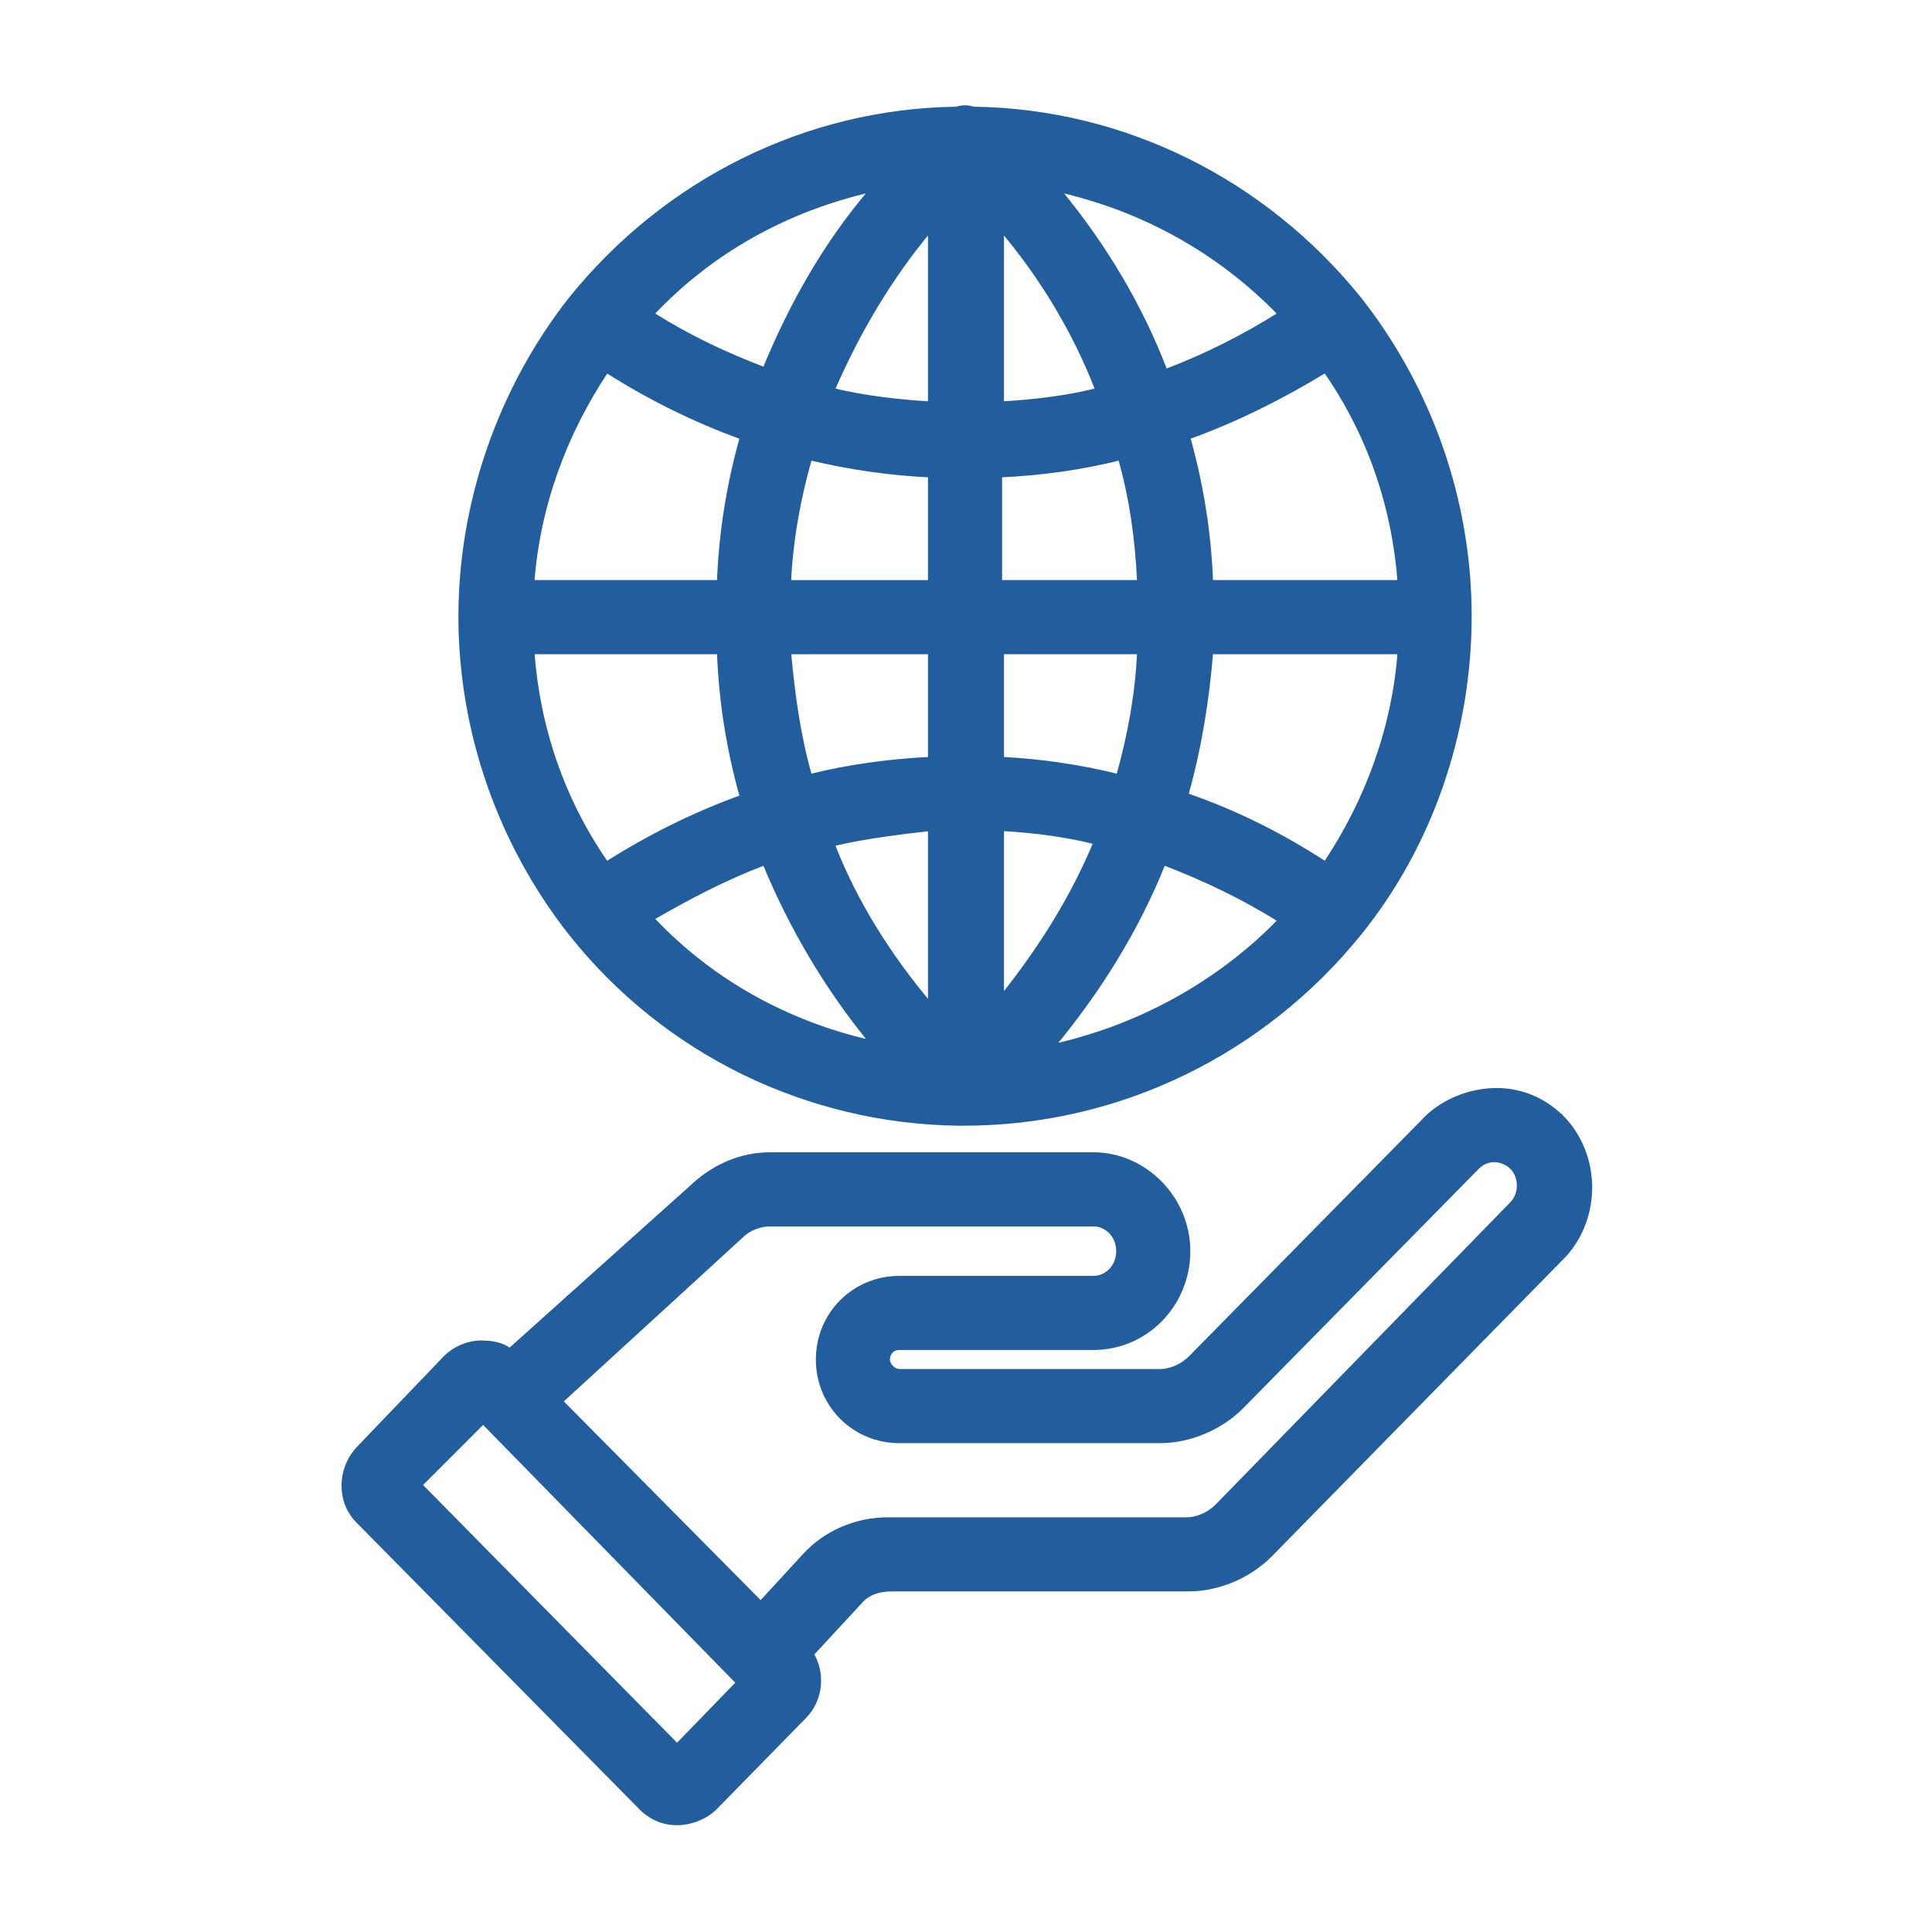 <svg id="svg" fill="#225E9D" stroke="#225E9D" width="100" height="100" version="1.1" viewBox="144 144 512 512" xmlns="http://www.w3.org/2000/svg">
    <g id="IconSvg_bgCarrier" stroke-width="0"></g>
    <g id="IconSvg_tracerCarrier" stroke-linecap="round" stroke-linejoin="round" stroke="#CCCCCC" stroke-width="0">
      <g xmlns="http://www.w3.org/2000/svg">
  <path d="m558.2 440.3c-12.09-12.09-28.719-7.559-36.273 0l-62.473 63.48c-2.016 2.016-5.039 3.527-8.062 3.527l-69.023-0.004c-1.512 0-3.023-1.512-3.023-3.023 0-1.512 1.008-3.023 3.023-3.023h51.387c14.105 0 25.191-11.586 25.191-25.695 0-14.105-11.586-25.695-25.191-25.695h-85.648c-7.559 0-14.609 3.023-20.152 8.062l-48.863 43.836c-2.016-1.512-4.535-2.016-7.559-2.016-3.527 0-7.055 1.512-9.574 4.031l-23.172 24.18c-5.039 5.543-5.039 14.105 0 19.145l75.066 76.074c6.551 6.551 15.617 4.031 19.648 0l23.68-24.184c4.535-4.535 5.039-11.586 2.016-16.625l12.594-13.602c2.016-2.519 5.039-3.527 8.566-3.527h78.594c8.062 0 16.121-3.527 21.664-9.07l78.09-79.602c9.066-10.074 9.066-26.195-0.504-36.27zm-13.602 22.672-78.094 80.105c-2.016 2.016-5.039 3.527-8.062 3.527l-79.094-0.004c-8.566 0-16.625 3.527-22.168 9.574l-11.586 12.594-52.902-53.402 47.863-43.832c2.016-2.016 5.039-3.023 7.559-3.023h85.648c3.527 0 6.551 3.023 6.551 7.055s-3.023 7.055-6.551 7.055h-51.387c-12.09 0-21.664 9.574-21.664 21.664 0 12.09 9.574 21.664 21.664 21.664h69.023c8.062 0 16.121-3.527 21.664-9.07l62.473-63.48c3.023-3.023 7.055-2.016 9.07 0 2.508 2.519 2.508 7.055-0.008 9.574zm-272.56 57.938 67.512 69.02-16.121 16.625-68.016-69.02z"></path>
  <path d="m265.98 307.3c0 30.73 10.578 60.457 29.223 84.137 25.191 31.738 62.977 49.879 102.78 50.383h1.512c40.809 0 79.098-18.641 104.79-50.383 19.145-23.68 29.223-53.906 29.223-84.137 0-30.73-10.578-60.457-29.223-84.137-25.191-31.234-62.473-49.879-102.27-50.383-1.512-0.504-3.023-0.504-4.535 0-39.801 0.504-77.082 19.145-102.27 50.383-18.641 23.68-29.223 53.91-29.223 84.137zm38.793-64.992c11.082 7.055 23.176 13.098 35.77 17.633-3.527 12.594-5.543 25.191-6.047 38.289h-49.375c1.516-20.148 8.57-39.293 19.652-55.922zm190.44 0c11.586 16.625 18.137 35.77 19.648 55.922h-49.879c-0.504-13.098-2.519-25.695-6.047-38.289 12.598-4.531 24.691-10.578 36.277-17.633zm0 130.49c-11.586-7.559-23.68-13.602-36.777-18.137 3.527-12.594 5.543-25.191 6.551-37.785h49.879c-1.516 20.152-8.57 39.297-19.652 55.922zm-104.79-102.78v28.215h-37.281c0.504-11.082 2.519-22.168 5.543-32.746 10.578 2.516 21.16 4.027 31.738 4.531zm50.383-4.535c3.023 10.578 4.535 21.664 5.039 32.746h-36.777v-28.215c11.082-0.5 21.66-2.012 31.738-4.531zm-31.238 79.602v-28.215h36.273c-0.504 11.086-2.519 22.172-5.539 32.75-10.078-2.519-20.656-4.031-30.734-4.535zm-19.145-28.211v28.215c-10.578 0.504-21.664 2.016-31.738 4.535-3.023-10.578-4.535-21.664-5.543-32.746zm0 46.852v46.352c-10.578-12.594-19.648-26.703-25.695-42.32 8.566-2.016 17.133-3.023 25.695-4.031zm19.145 0c8.566 0.504 16.625 1.512 24.688 3.527-6.047 14.609-14.609 28.215-24.688 40.809zm0-112.85v-45.848c10.578 12.594 19.145 26.703 25.191 42.32-8.062 2.016-16.625 3.023-25.191 3.527zm-19.145 0c-8.566-0.504-17.129-1.512-25.695-3.527 6.551-15.113 15.113-29.727 25.695-42.32zm-55.922 66c0.504 13.098 2.519 25.695 6.047 38.289-12.594 4.535-24.688 10.578-35.77 17.633-11.586-16.625-18.137-35.77-19.648-55.922zm12.09 55.922c7.055 17.129 16.625 33.25 28.215 47.359-22.168-5.039-42.32-16.121-57.938-32.746 9.57-5.543 19.145-10.582 29.723-14.613zm76.578 48.367c12.09-14.609 22.168-30.73 29.223-48.367 10.578 4.031 21.16 9.07 30.73 15.113-16.121 16.625-37.281 28.215-59.953 33.254zm29.727-178.86c-6.551-17.129-16.121-33.25-28.215-47.863 22.168 5.039 42.32 16.121 58.441 32.746-9.57 6.051-19.648 11.09-30.227 15.117zm-78.09-47.859c-12.09 14.105-21.16 30.23-28.215 47.359-10.578-4.031-20.152-8.566-29.727-14.609 15.621-16.629 35.773-27.715 57.941-32.75z"></path>
 </g>

      </g>
     <g id="IconSvg_iconCarrier">
      <g xmlns="http://www.w3.org/2000/svg">
  <path d="m558.2 440.3c-12.09-12.09-28.719-7.559-36.273 0l-62.473 63.48c-2.016 2.016-5.039 3.527-8.062 3.527l-69.023-0.004c-1.512 0-3.023-1.512-3.023-3.023 0-1.512 1.008-3.023 3.023-3.023h51.387c14.105 0 25.191-11.586 25.191-25.695 0-14.105-11.586-25.695-25.191-25.695h-85.648c-7.559 0-14.609 3.023-20.152 8.062l-48.863 43.836c-2.016-1.512-4.535-2.016-7.559-2.016-3.527 0-7.055 1.512-9.574 4.031l-23.172 24.18c-5.039 5.543-5.039 14.105 0 19.145l75.066 76.074c6.551 6.551 15.617 4.031 19.648 0l23.68-24.184c4.535-4.535 5.039-11.586 2.016-16.625l12.594-13.602c2.016-2.519 5.039-3.527 8.566-3.527h78.594c8.062 0 16.121-3.527 21.664-9.07l78.09-79.602c9.066-10.074 9.066-26.195-0.504-36.27zm-13.602 22.672-78.094 80.105c-2.016 2.016-5.039 3.527-8.062 3.527l-79.094-0.004c-8.566 0-16.625 3.527-22.168 9.574l-11.586 12.594-52.902-53.402 47.863-43.832c2.016-2.016 5.039-3.023 7.559-3.023h85.648c3.527 0 6.551 3.023 6.551 7.055s-3.023 7.055-6.551 7.055h-51.387c-12.09 0-21.664 9.574-21.664 21.664 0 12.09 9.574 21.664 21.664 21.664h69.023c8.062 0 16.121-3.527 21.664-9.07l62.473-63.48c3.023-3.023 7.055-2.016 9.07 0 2.508 2.519 2.508 7.055-0.008 9.574zm-272.56 57.938 67.512 69.02-16.121 16.625-68.016-69.02z"></path>
  <path d="m265.98 307.3c0 30.73 10.578 60.457 29.223 84.137 25.191 31.738 62.977 49.879 102.78 50.383h1.512c40.809 0 79.098-18.641 104.79-50.383 19.145-23.68 29.223-53.906 29.223-84.137 0-30.73-10.578-60.457-29.223-84.137-25.191-31.234-62.473-49.879-102.27-50.383-1.512-0.504-3.023-0.504-4.535 0-39.801 0.504-77.082 19.145-102.27 50.383-18.641 23.68-29.223 53.91-29.223 84.137zm38.793-64.992c11.082 7.055 23.176 13.098 35.77 17.633-3.527 12.594-5.543 25.191-6.047 38.289h-49.375c1.516-20.148 8.57-39.293 19.652-55.922zm190.44 0c11.586 16.625 18.137 35.77 19.648 55.922h-49.879c-0.504-13.098-2.519-25.695-6.047-38.289 12.598-4.531 24.691-10.578 36.277-17.633zm0 130.49c-11.586-7.559-23.68-13.602-36.777-18.137 3.527-12.594 5.543-25.191 6.551-37.785h49.879c-1.516 20.152-8.57 39.297-19.652 55.922zm-104.79-102.78v28.215h-37.281c0.504-11.082 2.519-22.168 5.543-32.746 10.578 2.516 21.16 4.027 31.738 4.531zm50.383-4.535c3.023 10.578 4.535 21.664 5.039 32.746h-36.777v-28.215c11.082-0.5 21.66-2.012 31.738-4.531zm-31.238 79.602v-28.215h36.273c-0.504 11.086-2.519 22.172-5.539 32.75-10.078-2.519-20.656-4.031-30.734-4.535zm-19.145-28.211v28.215c-10.578 0.504-21.664 2.016-31.738 4.535-3.023-10.578-4.535-21.664-5.543-32.746zm0 46.852v46.352c-10.578-12.594-19.648-26.703-25.695-42.32 8.566-2.016 17.133-3.023 25.695-4.031zm19.145 0c8.566 0.504 16.625 1.512 24.688 3.527-6.047 14.609-14.609 28.215-24.688 40.809zm0-112.85v-45.848c10.578 12.594 19.145 26.703 25.191 42.32-8.062 2.016-16.625 3.023-25.191 3.527zm-19.145 0c-8.566-0.504-17.129-1.512-25.695-3.527 6.551-15.113 15.113-29.727 25.695-42.32zm-55.922 66c0.504 13.098 2.519 25.695 6.047 38.289-12.594 4.535-24.688 10.578-35.77 17.633-11.586-16.625-18.137-35.77-19.648-55.922zm12.09 55.922c7.055 17.129 16.625 33.25 28.215 47.359-22.168-5.039-42.32-16.121-57.938-32.746 9.57-5.543 19.145-10.582 29.723-14.613zm76.578 48.367c12.09-14.609 22.168-30.73 29.223-48.367 10.578 4.031 21.16 9.07 30.73 15.113-16.121 16.625-37.281 28.215-59.953 33.254zm29.727-178.86c-6.551-17.129-16.121-33.25-28.215-47.863 22.168 5.039 42.32 16.121 58.441 32.746-9.57 6.051-19.648 11.09-30.227 15.117zm-78.09-47.859c-12.09 14.105-21.16 30.23-28.215 47.359-10.578-4.031-20.152-8.566-29.727-14.609 15.621-16.629 35.773-27.715 57.941-32.75z"></path>
 </g>

      </g>
      </svg>